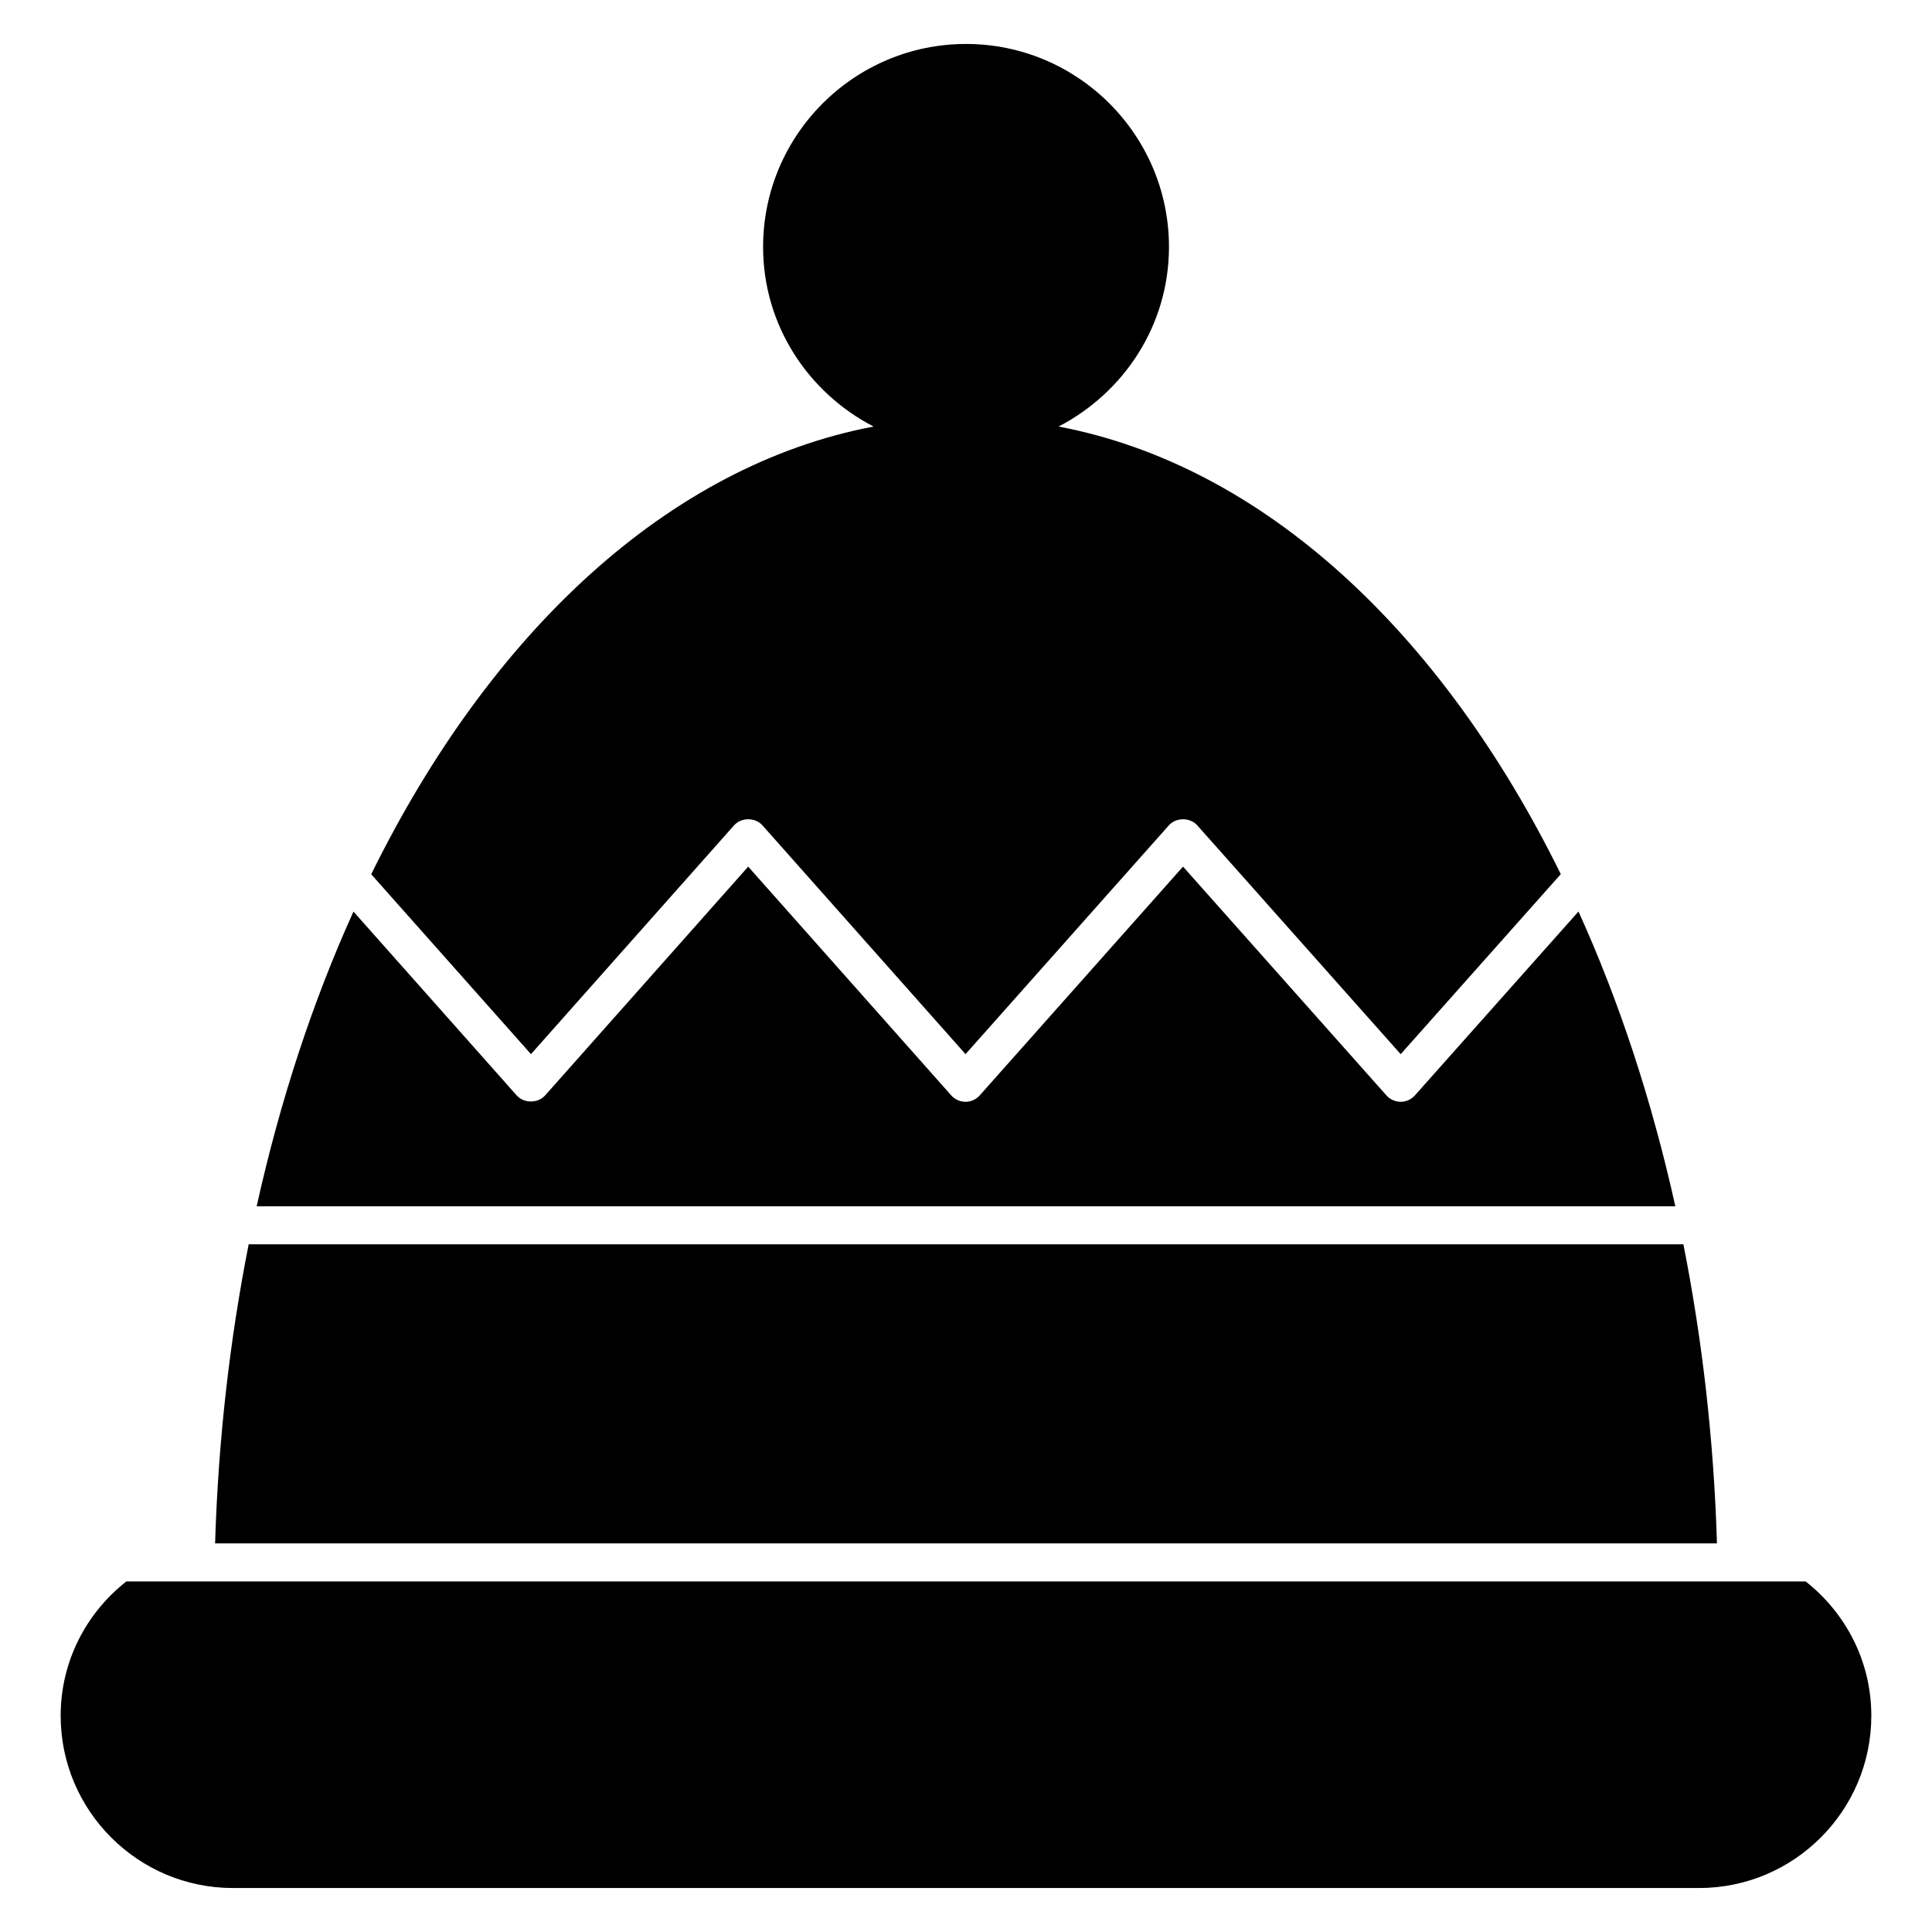<?xml version="1.0" encoding="UTF-8"?>
<!-- Uploaded to: SVG Repo, www.svgrepo.com, Generator: SVG Repo Mixer Tools -->
<svg fill="#000000" width="800px" height="800px" version="1.1" viewBox="144 144 512 512" xmlns="http://www.w3.org/2000/svg">
 <g>
  <path d="m587.98 463.68c-6.246-28.145-14.902-54.402-25.664-78.121l-43.359 48.738c-0.969 1.078-2.328 1.691-3.769 1.691s-2.801-0.625-3.769-1.691l-53.906-60.637-53.879 60.637c-0.957 1.066-2.316 1.691-3.769 1.691-1.449 0-2.812-0.625-3.769-1.691l-53.816-60.629-53.816 60.629c-1.914 2.144-5.621 2.144-7.535 0l-43.258-48.719c-10.75 23.719-19.406 49.969-25.652 78.102z"/>
  <path d="m590.11 473.76h-380.21c-4.977 25.148-8.062 51.691-8.898 79.258h398.01c-0.832-27.57-3.918-54.109-8.895-79.258z"/>
  <path d="m622.52 563.1h-445.04c-10.57 8.305-17.402 21.109-17.402 35.59 0 25.18 20.484 45.656 45.664 45.656h388.52c25.18 0 45.656-20.477 45.656-45.656 0-14.488-6.84-27.285-17.402-35.59z"/>
  <path d="m242.37 375.68 42.34 47.68 53.816-60.629c1.914-2.156 5.621-2.156 7.535 0l53.816 60.629 53.879-60.629c1.906-2.156 5.613-2.156 7.535 0l53.906 60.637 42.43-47.711c-31.676-64.332-78.953-108.34-133.1-118.62 17.289-8.957 29.262-26.812 29.262-47.602 0-29.652-24.133-53.785-53.777-53.785-29.652 0-53.785 24.133-53.785 53.785 0 20.789 11.969 38.641 29.27 47.602-54.16 10.297-101.44 54.309-133.12 118.64z"/>
 </g>
</svg>